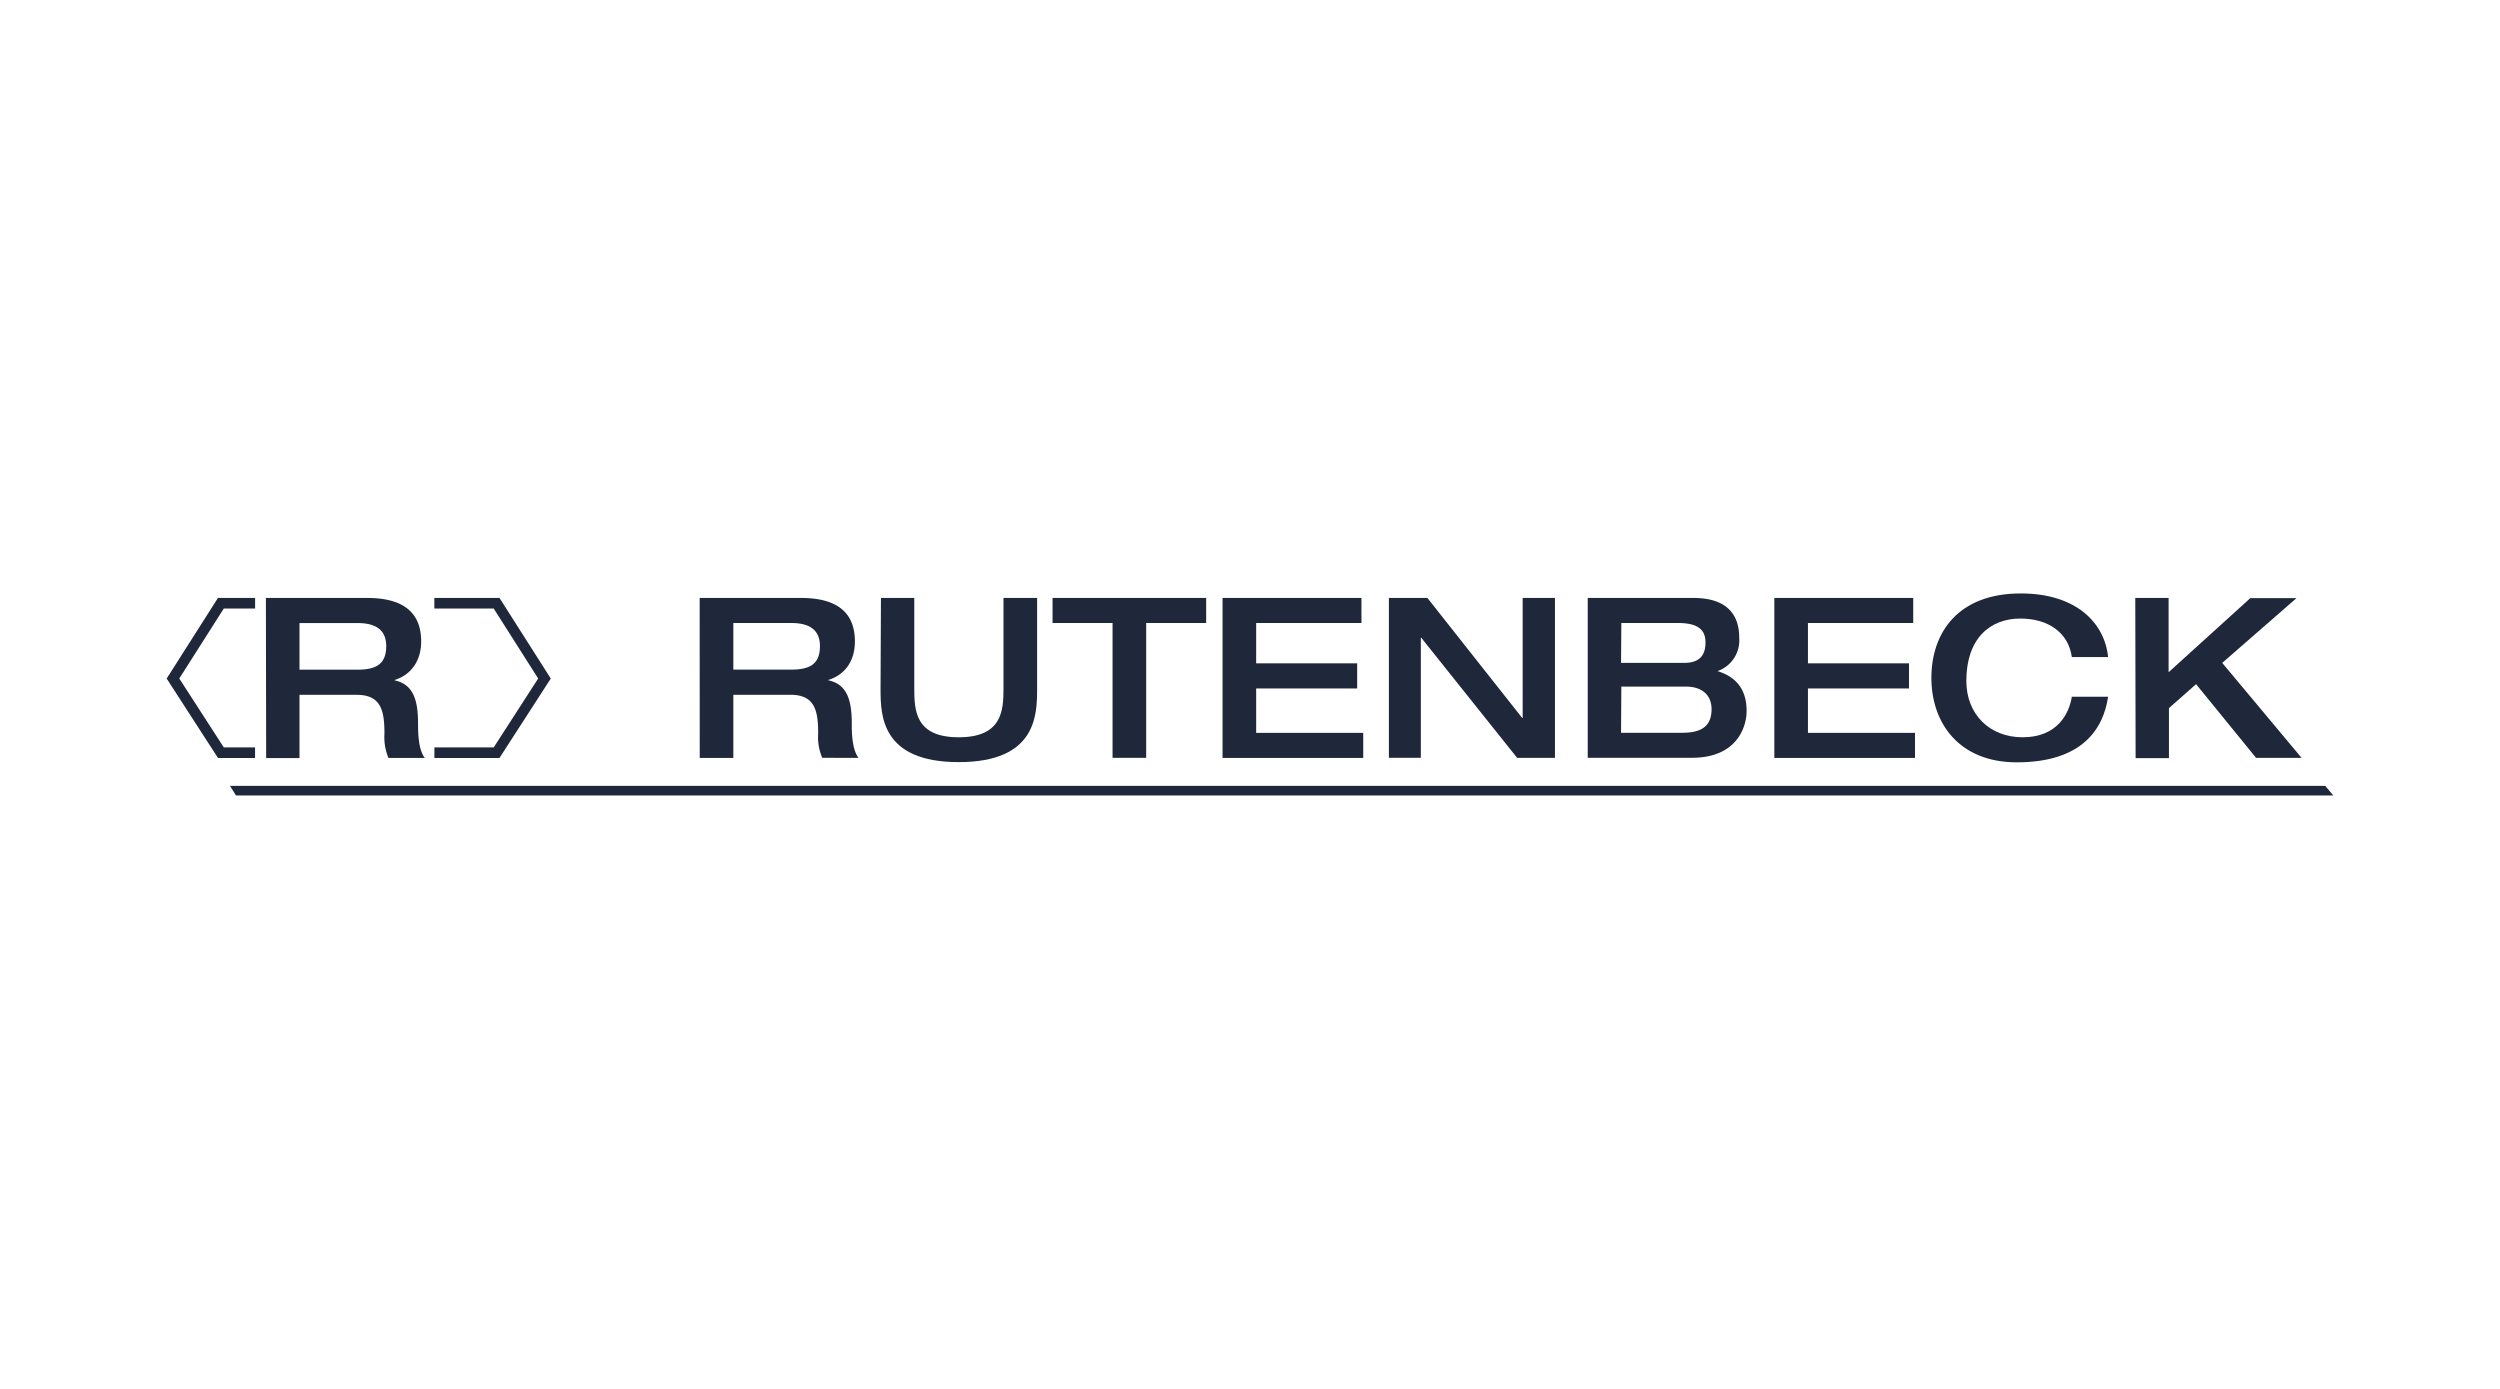 <?xml version="1.0" encoding="UTF-8"?>
<svg xmlns="http://www.w3.org/2000/svg" viewBox="0 0 450 250">
  <defs>
    <style>.a{fill:#1f273a;}</style>
  </defs>
  <path class="a" d="M125.94,107.63h18.23c7.33,0,9.71,3.34,9.71,7.82,0,3.75-2,6.09-4.76,6.93v.08c3.43.73,4.2,3.71,4.2,7.78,0,1.38,0,4.6,1.21,6.17H148a9.56,9.56,0,0,1-.73-4.35c0-4.11-.56-7-5-7H132v11.37h-6.05Zm16.49,12.9c3.35,0,5.16-1,5.16-4.23,0-3-2-4.16-5.16-4.16H132v8.39Z"></path>
  <path class="a" d="M158.57,107.63h6v16.25c0,4,.17,8.83,8,8.83s8.06-4.84,8.06-8.83V107.63h6.05V124c0,4.75-.16,13.18-14.11,13.18s-14.07-8.43-14.07-13.18Z"></path>
  <path class="a" d="M200.26,112.14h-10.8v-4.51h27.65v4.51h-10.8v24.27h-6.05Z"></path>
  <path class="a" d="M220.06,107.63h25v4.51H226.11v7.26h18.18v4.52H226.11v8h19.27v4.51H220.06Z"></path>
  <path class="a" d="M250,107.63h6.93L274,129.24h.08V107.63h5.81v28.78h-6.81L255.83,114.8h-.08v21.61H250Z"></path>
  <path class="a" d="M285.79,107.63h19c6.57,0,8.27,3.51,8.27,7.17a5.86,5.86,0,0,1-3.91,6c2.21.69,5.24,2.3,5.24,7.14,0,3.22-2,8.46-9.8,8.46H285.79Zm6,11.69h11.29c1.69,0,3.91-.4,3.91-3.67,0-2.38-1.45-3.51-5-3.51H291.84Zm0,12.58h10.85c2.7,0,5.44-.53,5.44-4.24,0-2.66-1.86-4.07-4.56-4.07H291.84Z"></path>
  <path class="a" d="M319.38,107.63h25v4.51H325.43v7.26h18.19v4.52H325.43v8H344.7v4.51H319.38Z"></path>
  <path class="a" d="M372.93,118.27c-.6-4.35-4.19-6.93-9.27-6.93-5.56,0-9.72,3.71-9.72,11.21,0,6,4.16,10.16,10.12,10.16,6.29,0,8.39-4.28,8.87-7.3h6.53c-.84,5.72-4.59,11.81-16.44,11.81-10.41,0-15.37-7.1-15.37-15.2s4.76-15.2,16.09-15.2c9.92,0,15.08,5.24,15.72,11.45Z"></path>
  <path class="a" d="M384.35,107.63h6V121l14.71-13.34h8.31L400,119.32l14.28,17.09h-8.19l-10.8-13.26-4.88,4.31v9h-6Z"></path>
  <path class="a" d="M47.86,107.63H66.09c7.34,0,9.72,3.35,9.72,7.82,0,3.76-2.06,6.1-4.76,6.94v.08c3.43.73,4.2,3.71,4.2,7.79,0,1.37,0,4.6,1.21,6.17H69.92a9.81,9.81,0,0,1-.72-4.36c0-4.11-.57-7-5-7H53.91v11.38h-6Zm16.5,12.91c3.34,0,5.16-1,5.16-4.24,0-3-2-4.15-5.16-4.15H53.91v8.39Z"></path>
  <path class="a" d="M78.19,136.44Zm0,0v-1.91H88.87l8-12.4-8-12.59H78.18v-1.91H89.91l9.23,14.51-9.24,14.3Z"></path>
  <polygon class="a" points="39.24 136.44 30 122.14 39.23 107.63 45.92 107.63 45.92 109.54 40.28 109.54 32.27 122.13 40.28 134.53 45.91 134.53 45.91 136.44 39.24 136.44 39.24 136.44"></polygon>
  <polygon class="a" points="41.4 141.46 418.54 141.46 420 143.18 42.48 143.18 41.4 141.46"></polygon>
</svg>
